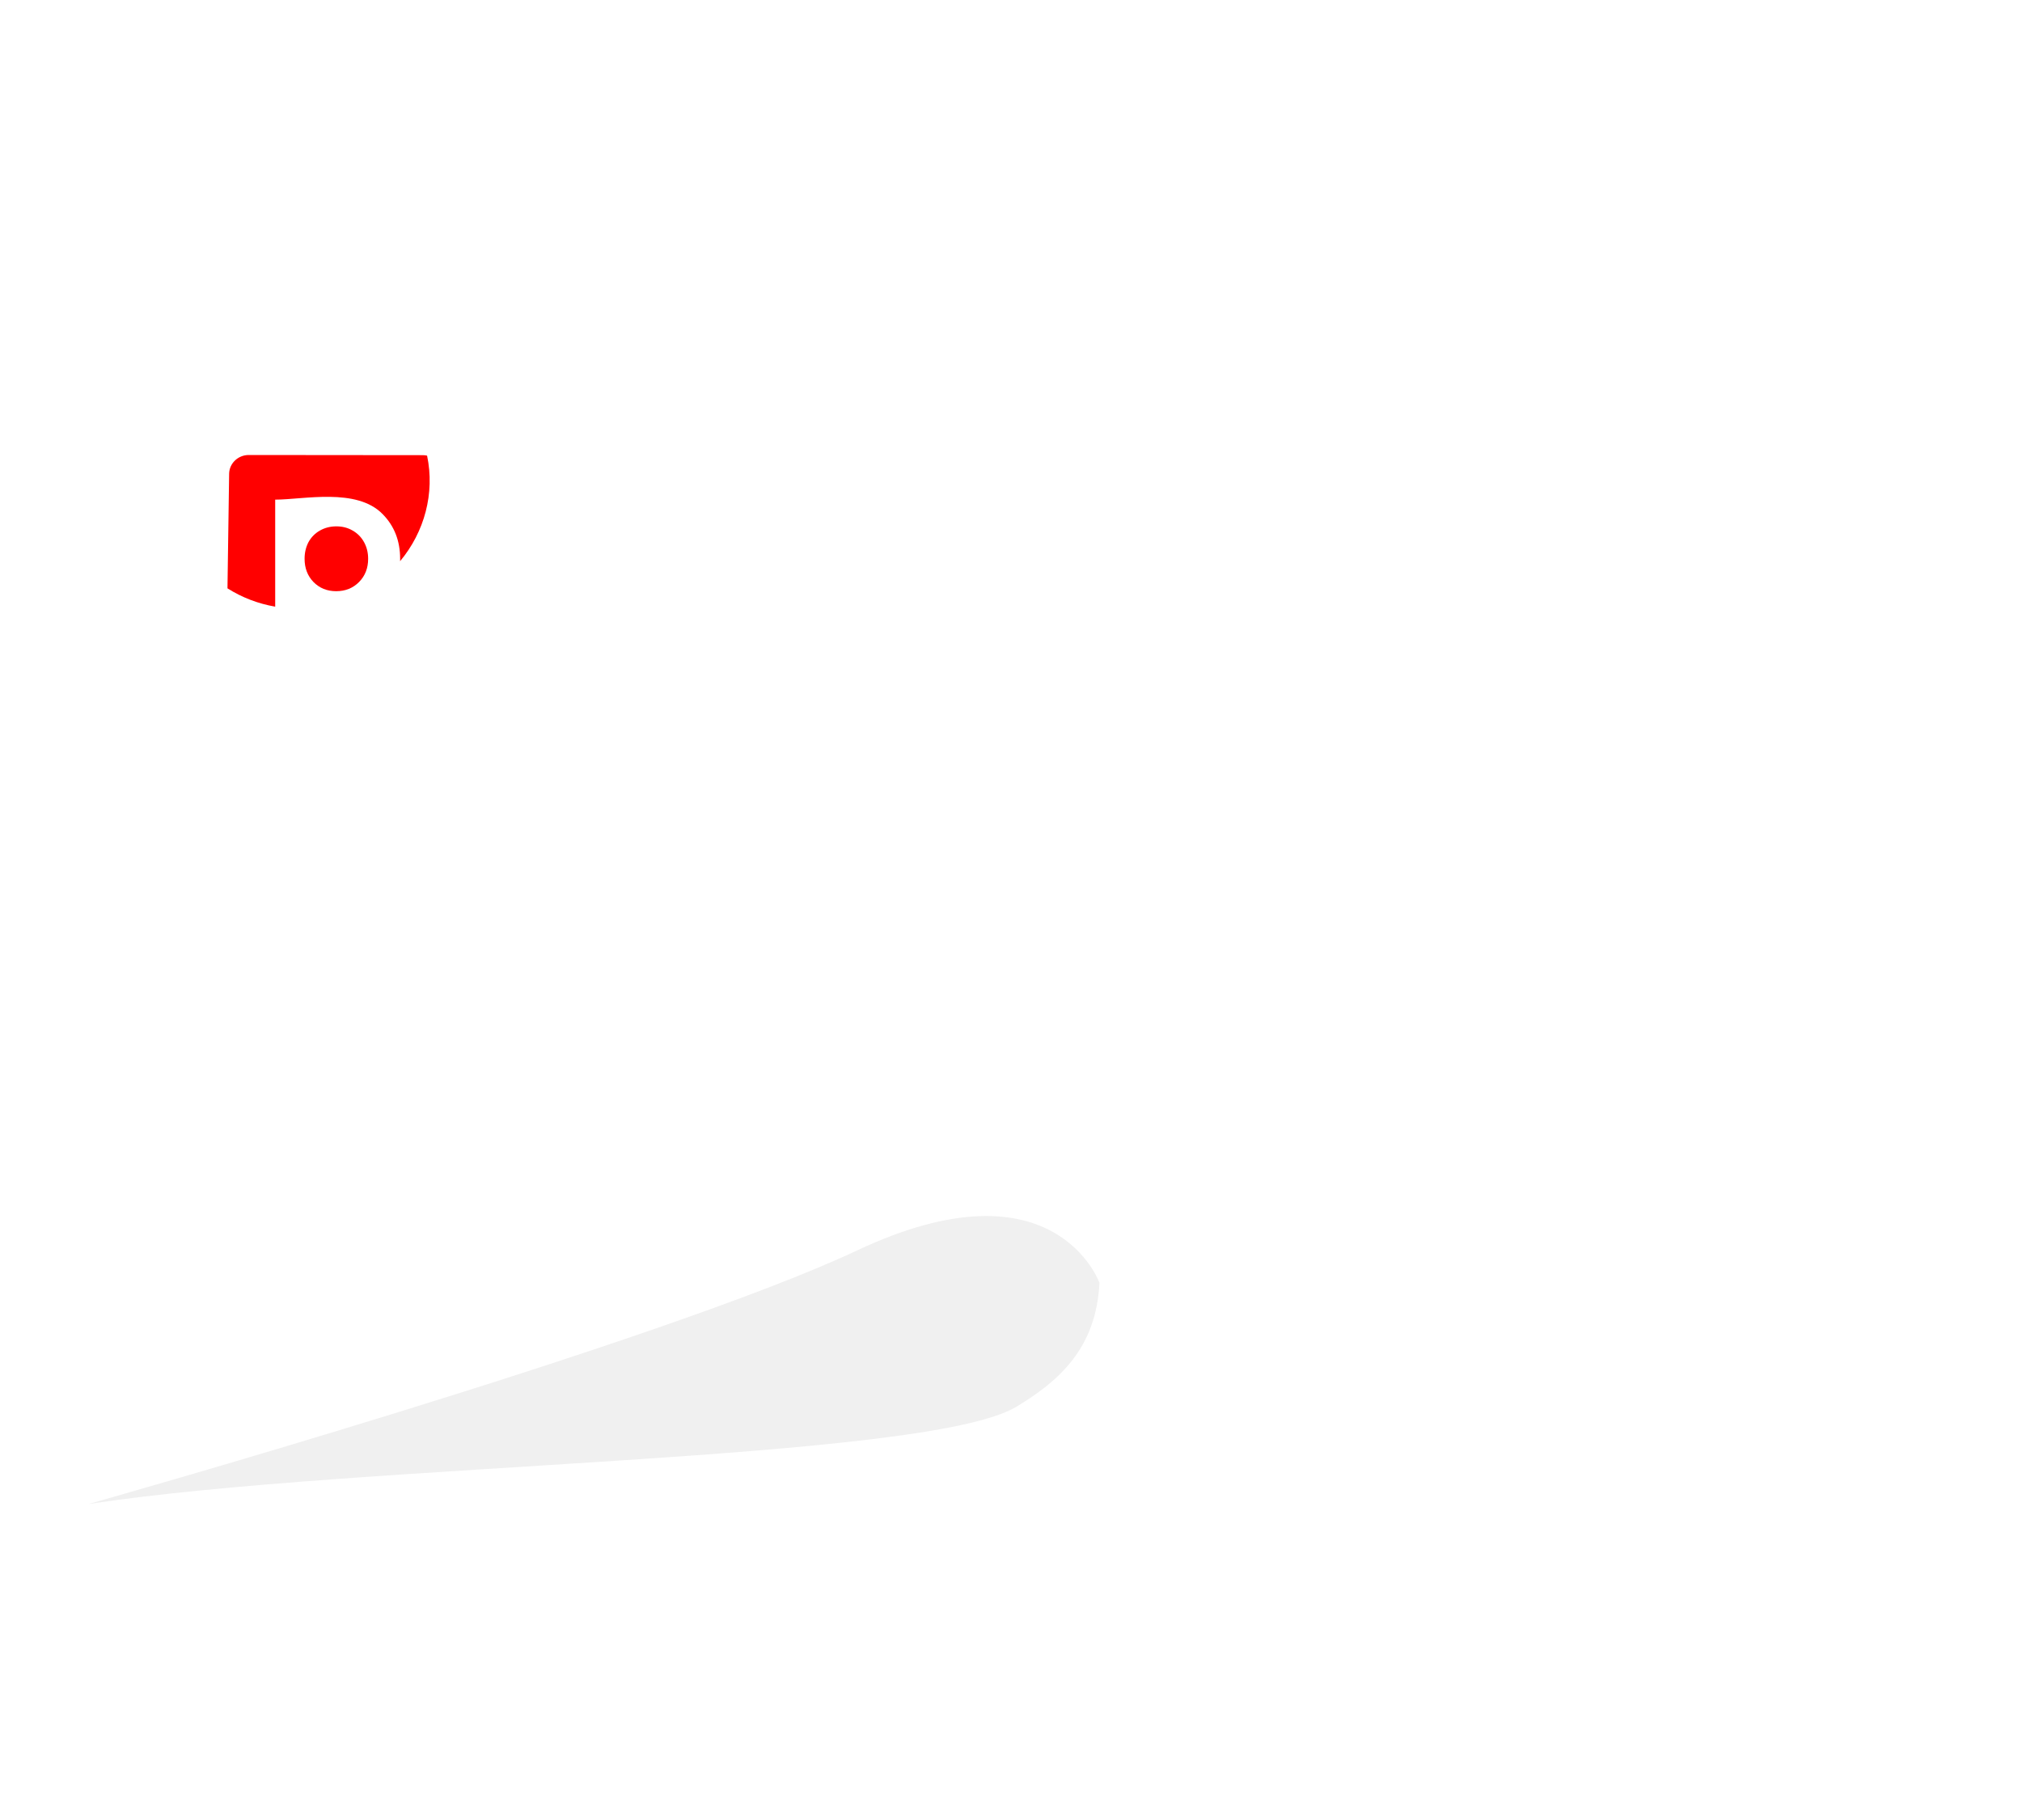 <?xml version="1.0" encoding="UTF-8"?> <svg xmlns="http://www.w3.org/2000/svg" width="160" height="144" viewBox="0 0 160 144" fill="none"> <g filter="url(#filter0_d)"> <path d="M8 28C8 26.895 8.895 26 10 26H85C86.105 26 87 26.895 87 28V65V84.5C87 84.5 87 98 87 101.5C87 108.203 78 113 69 114L47.5 115.5L10.126 117.865C8.974 117.938 8 117.024 8 115.869V28Z" fill="white"></path> </g> <path d="M80.443 111.294C83.853 109.232 86.738 106.655 87 101.5C87 101.5 83.473 91.575 67.853 98.922C52.231 106.27 7 119 7 119C28.421 115.735 73.242 115.649 80.443 111.294Z" fill="#F0F0F0"></path> <path d="M31.66 44.401C33.588 42.094 34.421 39.029 33.795 36.05C33.685 36.026 33.572 36.013 33.455 36.013L19.682 36C18.837 35.999 18.142 36.664 18.131 37.484L18 46.551C19.143 47.273 20.428 47.767 21.776 48V39.532C24.011 39.532 28.216 38.562 30.277 40.676C31.201 41.612 31.662 42.79 31.662 44.211C31.662 44.275 31.661 44.338 31.66 44.401Z" fill="#FF0000"></path> <path d="M26.6 46.776C25.881 46.776 25.283 46.533 24.804 46.048C24.336 45.563 24.102 44.95 24.102 44.211C24.102 43.726 24.205 43.287 24.41 42.894C24.627 42.501 24.929 42.195 25.317 41.976C25.705 41.756 26.138 41.646 26.617 41.646C27.096 41.646 27.523 41.756 27.899 41.976C28.287 42.195 28.589 42.501 28.806 42.894C29.023 43.287 29.131 43.726 29.131 44.211C29.131 44.95 28.892 45.563 28.413 46.048C27.934 46.533 27.329 46.776 26.6 46.776Z" fill="#FF0000"></path> <defs> <filter id="filter0_d" x="0" y="18" width="111" height="123.869" filterUnits="userSpaceOnUse" color-interpolation-filters="sRGB"> <feFlood flood-opacity="0" result="BackgroundImageFix"></feFlood> <feColorMatrix in="SourceAlpha" type="matrix" values="0 0 0 0 0 0 0 0 0 0 0 0 0 0 0 0 0 0 127 0"></feColorMatrix> <feOffset dx="8" dy="8"></feOffset> <feGaussianBlur stdDeviation="8"></feGaussianBlur> <feColorMatrix type="matrix" values="0 0 0 0 0 0 0 0 0 0 0 0 0 0 0 0 0 0 0.16 0"></feColorMatrix> <feBlend mode="normal" in2="BackgroundImageFix" result="effect1_dropShadow"></feBlend> <feBlend mode="normal" in="SourceGraphic" in2="effect1_dropShadow" result="shape"></feBlend> </filter> </defs> </svg> 